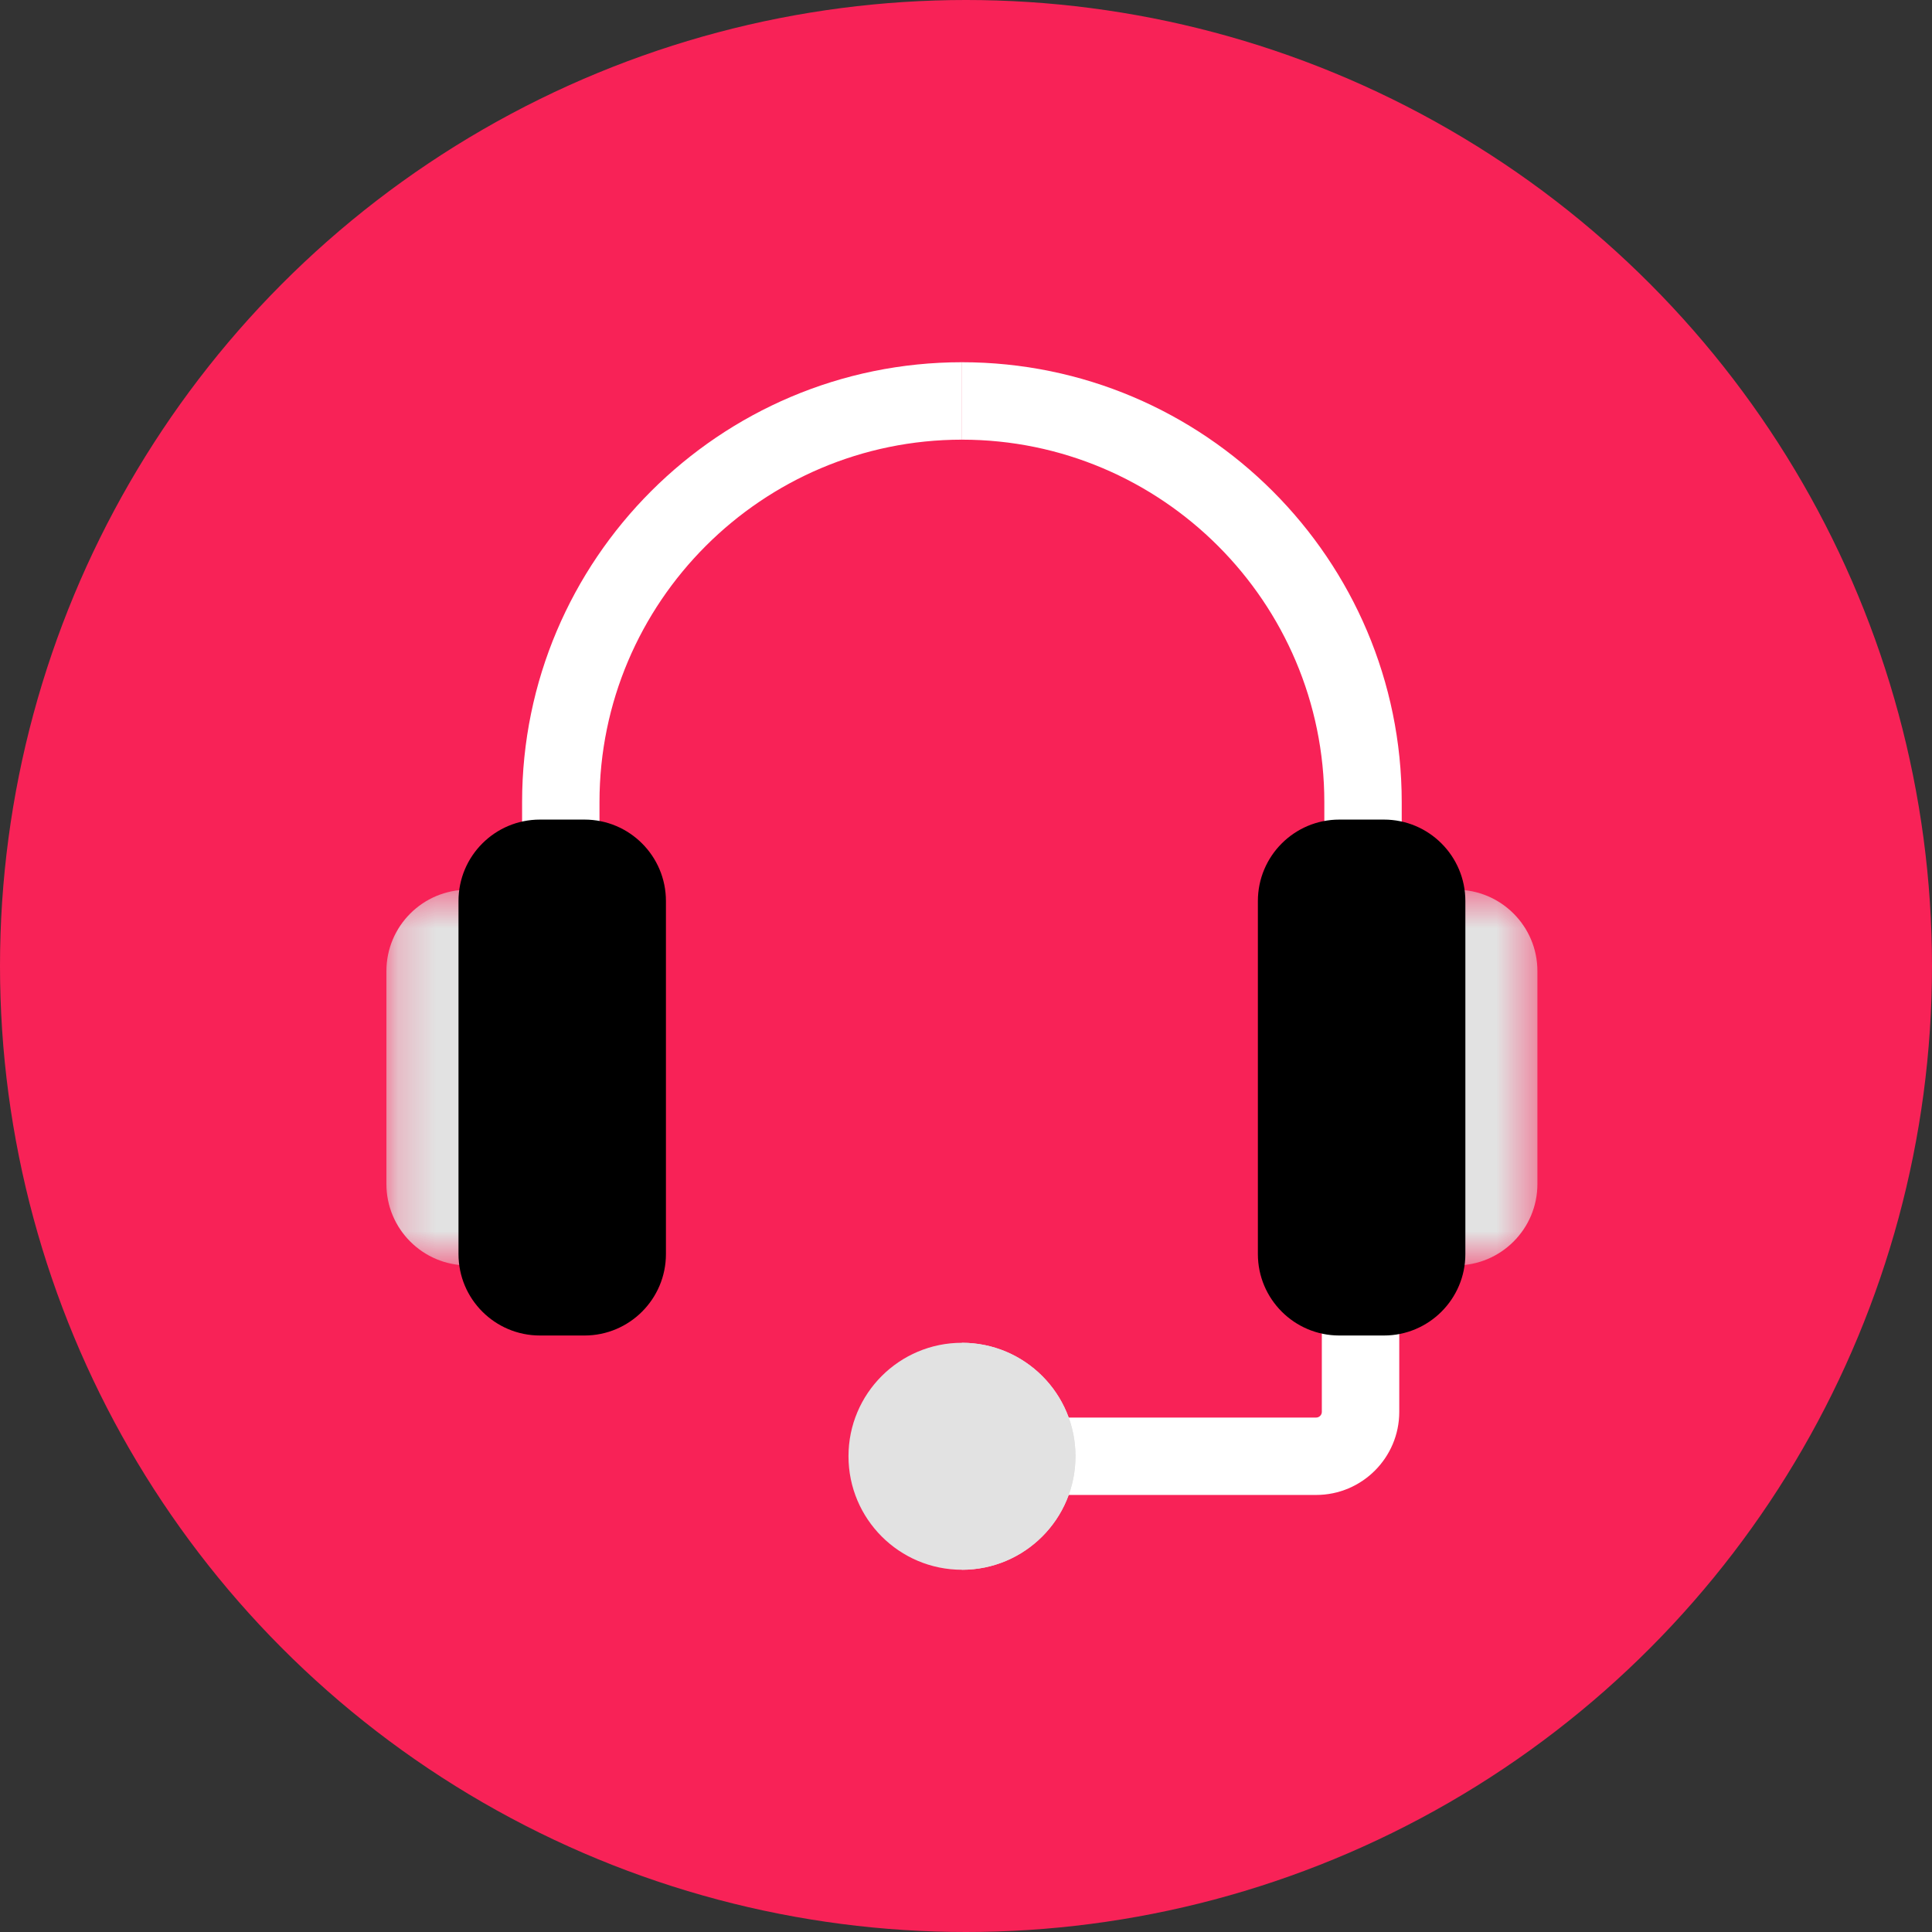 <svg width="51" height="51" viewBox="0 0 51 51" fill="none" xmlns="http://www.w3.org/2000/svg">
<rect x="0" y="0" width="51" height="51" fill="#333333" stroke="none"/>
<circle cx="25.5" cy="25.5" r="25.5" fill="#F82257"/>
<path fill-rule="evenodd" clip-rule="evenodd" d="M15.825 23.148H13.782V21.174C13.782 14.771 18.991 9.562 25.394 9.562V11.606C20.118 11.606 15.825 15.898 15.825 21.174V23.148Z" fill="white"/>
<mask id="mask0_2_2426" style="mask-type:luminance" maskUnits="userSpaceOnUse" x="10" y="23" width="5" height="11">
<path fill-rule="evenodd" clip-rule="evenodd" d="M10.2 23.486H14.5V33.404H10.2V23.486Z" fill="white"/>
</mask>
<g mask="url(#mask0_2_2426)">
<path fill-rule="evenodd" clip-rule="evenodd" d="M12.35 33.404C11.162 33.404 10.2 32.441 10.2 31.254V25.636C10.2 24.448 11.162 23.486 12.35 23.486C13.537 23.486 14.5 24.448 14.5 25.636V31.254C14.5 32.441 13.537 33.404 12.35 33.404Z" fill="#E2E2E2"/>
</g>
<path fill-rule="evenodd" clip-rule="evenodd" d="M37.002 23.148H34.959V21.174C34.959 15.898 30.666 11.606 25.391 11.606V9.562C31.793 9.562 37.002 14.771 37.002 21.174V23.148Z" fill="white"/>
<mask id="mask1_2_2426" style="mask-type:luminance" maskUnits="userSpaceOnUse" x="36" y="23" width="5" height="11">
<path fill-rule="evenodd" clip-rule="evenodd" d="M36.285 23.486H40.584V33.404H36.285V23.486Z" fill="white"/>
</mask>
<g mask="url(#mask1_2_2426)">
<path fill-rule="evenodd" clip-rule="evenodd" d="M38.434 33.404C39.622 33.404 40.584 32.441 40.584 31.254V25.636C40.584 24.448 39.622 23.486 38.434 23.486C37.247 23.486 36.285 24.448 36.285 25.636V31.254C36.285 32.441 37.247 33.404 38.434 33.404Z" fill="#E2E2E2"/>
</g>
<path fill-rule="evenodd" clip-rule="evenodd" d="M34.743 39.463H27.772V37.42H34.743C34.826 37.42 34.893 37.352 34.893 37.27V34.04H36.937V37.27C36.937 38.479 35.953 39.463 34.743 39.463Z" fill="white"/>
<path fill-rule="evenodd" clip-rule="evenodd" d="M22.398 38.441C22.398 40.096 23.739 41.438 25.394 41.438C27.048 41.438 28.39 40.096 28.39 38.441C28.39 36.787 27.048 35.446 25.394 35.446C23.739 35.446 22.398 36.787 22.398 38.441Z" fill="#E2E2E2"/>
<path fill-rule="evenodd" clip-rule="evenodd" d="M25.394 41.438C27.048 41.438 28.39 40.096 28.39 38.441C28.39 36.787 27.048 35.446 25.394 35.446" fill="#E2E2E2"/>
<path fill-rule="evenodd" clip-rule="evenodd" d="M15.429 35.254H14.253C13.065 35.254 12.103 34.291 12.103 33.104V23.785C12.103 22.598 13.065 21.635 14.253 21.635H15.429C16.616 21.635 17.579 22.598 17.579 23.785V33.104C17.579 34.291 16.616 35.254 15.429 35.254Z" fill="black"/>
<path fill-rule="evenodd" clip-rule="evenodd" d="M35.355 35.254H36.532C37.719 35.254 38.682 34.291 38.682 33.104V23.785C38.682 22.598 37.719 21.635 36.532 21.635H35.355C34.168 21.635 33.205 22.598 33.205 23.785V33.104C33.205 34.291 34.168 35.254 35.355 35.254Z" fill="black"/>
</svg>

